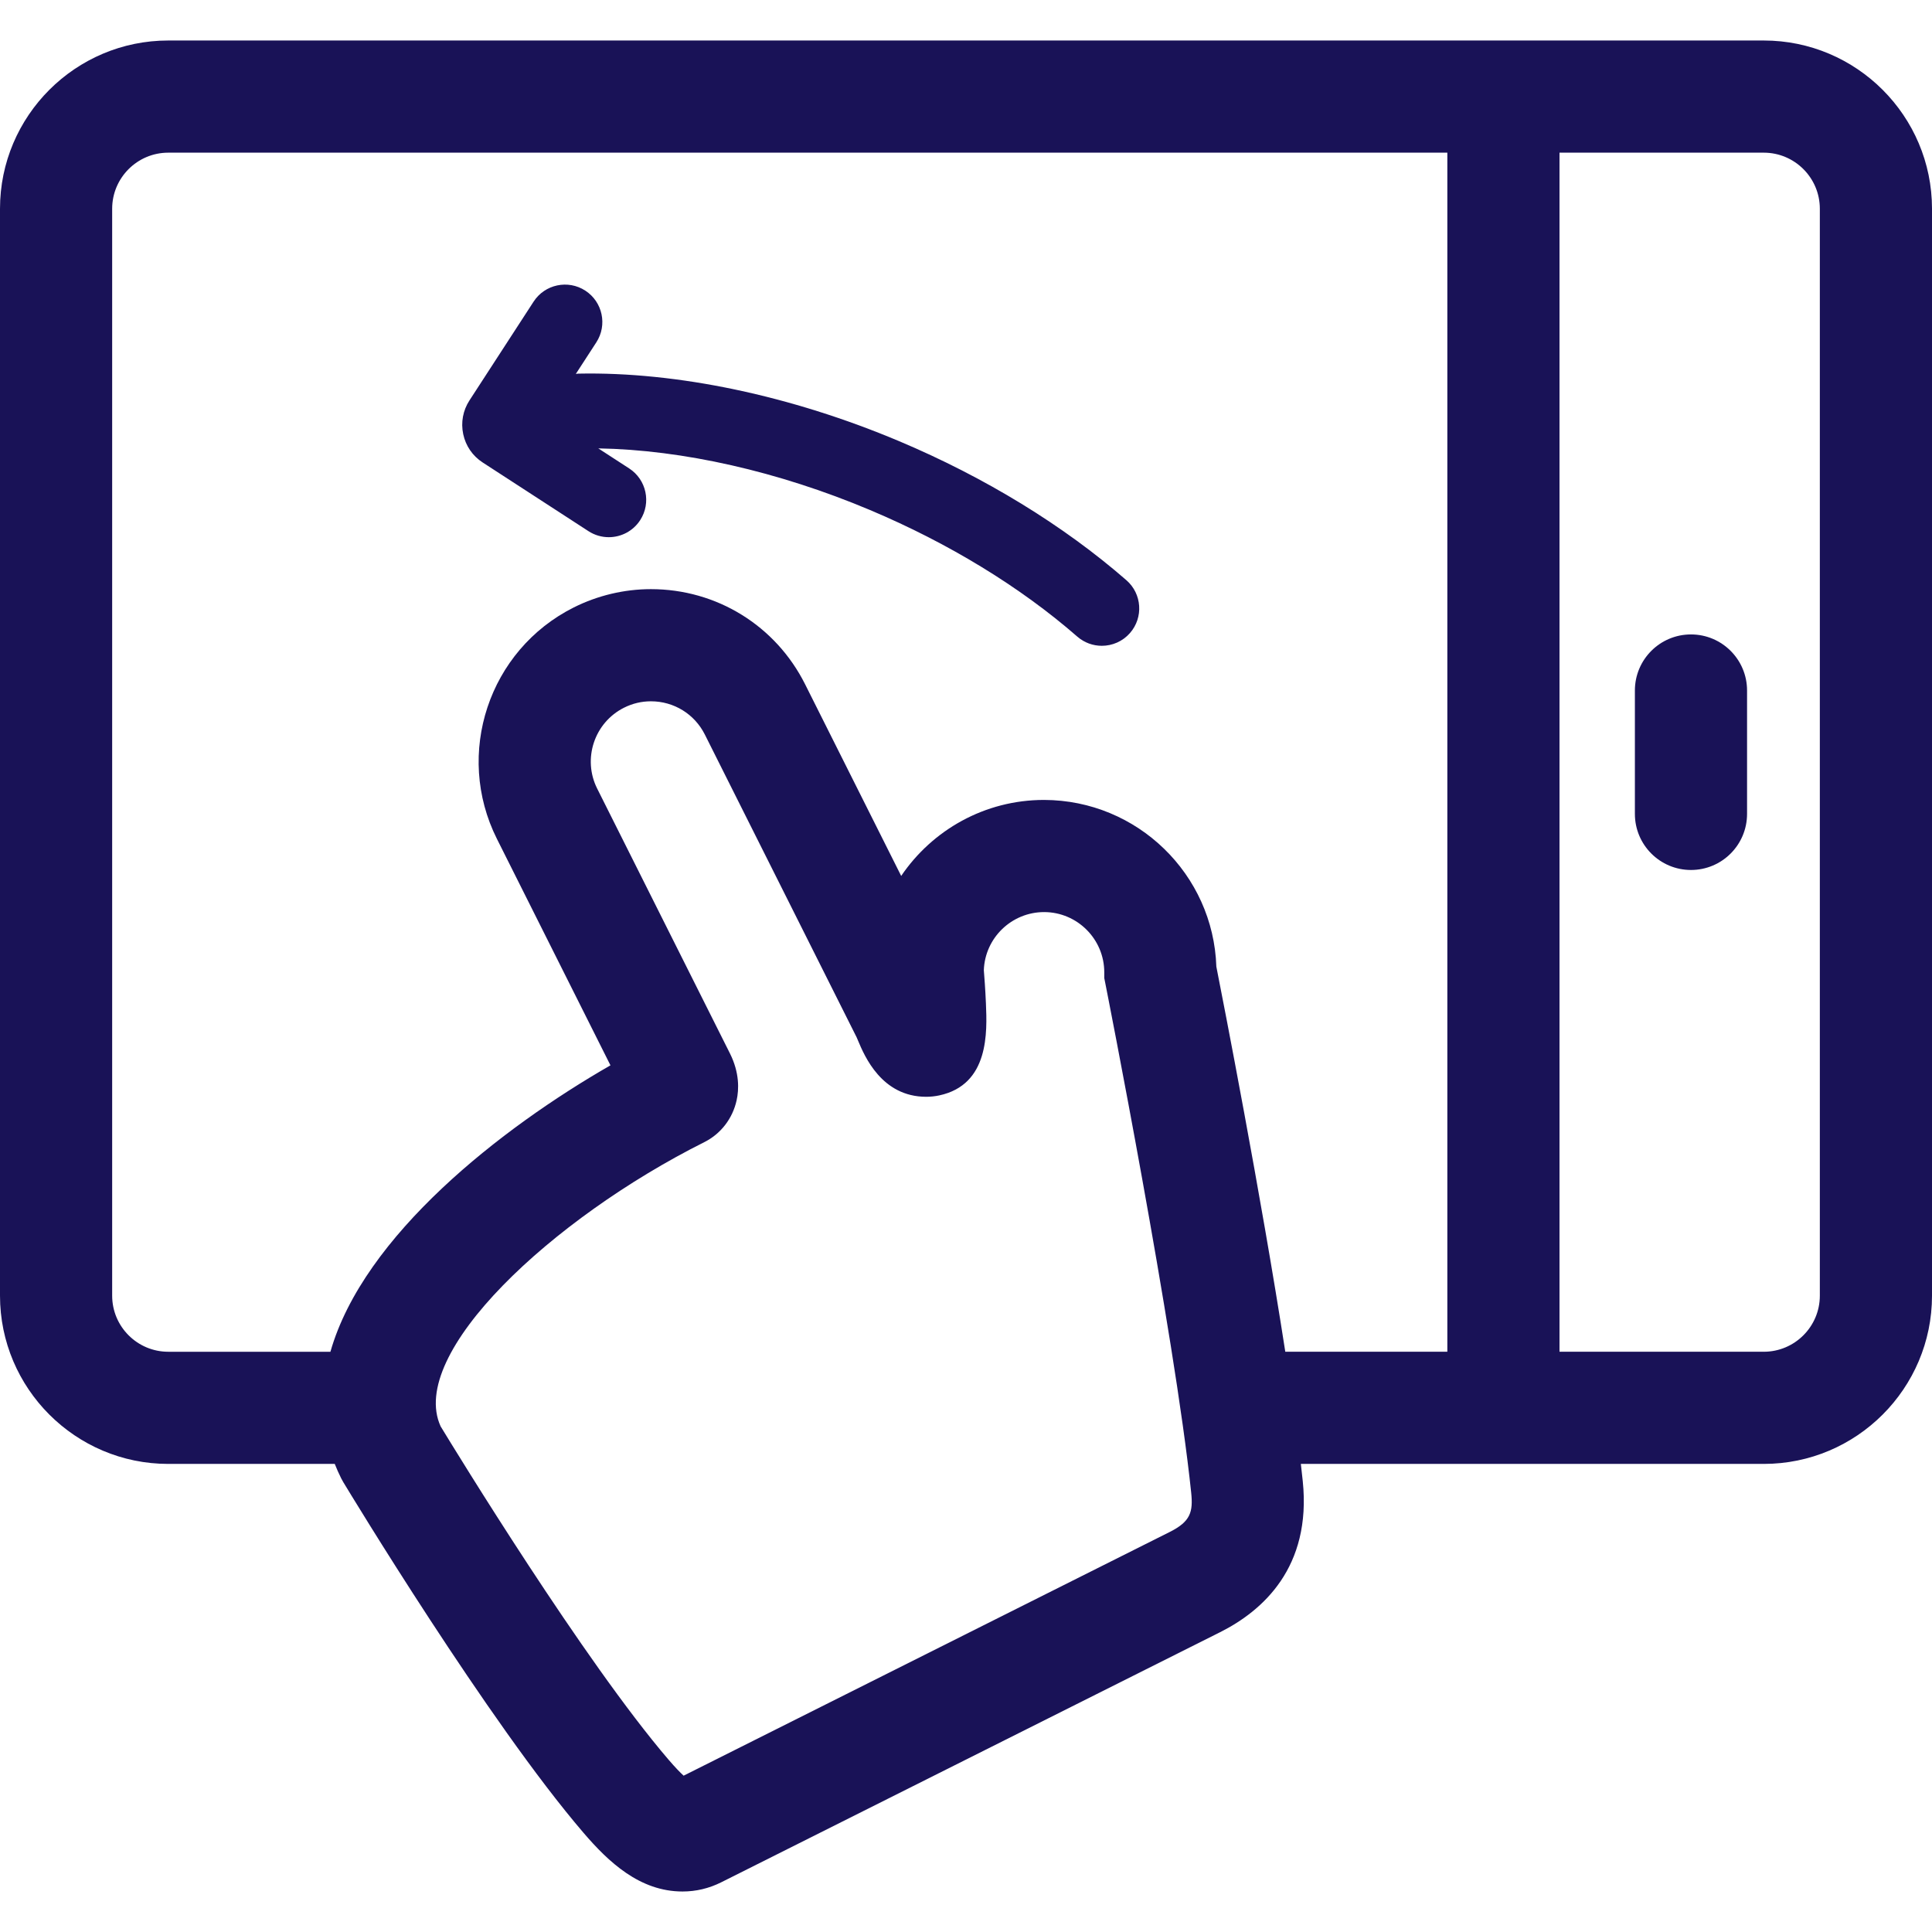 <?xml version="1.0" encoding="UTF-8"?> <svg xmlns="http://www.w3.org/2000/svg" xmlns:xlink="http://www.w3.org/1999/xlink" id="Capa_1" x="0px" y="0px" viewBox="0 0 258.37 258.37" style="enable-background:new 0 0 258.37 258.37;" xml:space="preserve" width="512px" height="512px"><g><g> <path d="M235.87,5.417H22.5C10.093,5.417,0,15.51,0,27.917v145.355c0,12.407,10.093,22.5,22.5,22.5h22.267 c0.255,0.643,0.539,1.286,0.86,1.928l0.284,0.514c0.787,1.303,19.41,32.085,32.14,46.91c3.325,3.872,7.496,7.83,13.225,7.83 c1.806,0,3.55-0.415,5.185-1.235l66.705-33.442c5.701-2.858,12.246-8.682,11.054-20.201c-0.077-0.74-0.163-1.513-0.255-2.304 h61.906c12.407,0,22.5-10.093,22.5-22.5V27.917C258.37,15.51,248.277,5.417,235.87,5.417z M156.442,204.867l-65.02,32.598 c-0.452-0.414-1.098-1.071-1.993-2.113c-11.29-13.148-28.564-41.411-30.5-44.597c-4.465-9.761,14.878-27.795,35.25-38.009 c2.219-1.111,3.799-3.159,4.335-5.617c0.31-1.417,0.404-3.655-0.904-6.265L79.86,105.456c-1.99-3.971-0.379-8.822,3.59-10.813 c1.135-0.569,2.345-0.857,3.597-0.857c3.074,0,5.838,1.705,7.214,4.449l20.292,40.474c0.059,0.126,0.12,0.278,0.188,0.441 c0.863,2.059,3.153,7.526,9.119,7.526c0.585,0,1.174-0.062,1.749-0.185c6.697-1.43,6.4-8.498,6.241-12.294 c-0.078-1.855-0.216-3.67-0.28-4.454c0.151-4.308,3.708-7.768,8.069-7.768c4.441,0.01,8.047,3.632,8.037,8.073l-0.001,0.746 l0.145,0.731c0.092,0.465,9.253,46.706,11.48,68.098C159.564,202.179,159.225,203.472,156.442,204.867z M162.664,129.268 c-0.403-12.338-10.552-22.264-23.044-22.292c-7.934,0-14.951,4.036-19.102,10.164l-12.848-25.627 c-3.936-7.85-11.838-12.726-20.623-12.726c-3.557,0-7.125,0.847-10.32,2.449c-11.363,5.698-15.973,19.579-10.276,30.943 l15.187,30.291c-14.565,8.357-33.021,22.741-37.45,38.303H22.5c-4.135,0-7.5-3.364-7.5-7.5V27.917c0-4.136,3.365-7.5,7.5-7.5 h171.055v160.355h-21.671C168.606,159.601,163.575,133.884,162.664,129.268z M243.37,173.272c0,4.136-3.365,7.5-7.5,7.5h-27.315 V20.417h27.315c4.135,0,7.5,3.364,7.5,7.5V173.272z" data-original="#000002" class="active-path" data-old_color="#000002" fill="#191257"></path> <path d="M226.137,84.844c-4.142,0-7.5,3.358-7.5,7.5v16.5c0,4.142,3.358,7.5,7.5,7.5 c4.142,0,7.5-3.358,7.5-7.5v-16.5C233.637,88.202,230.279,84.844,226.137,84.844z" data-original="#000002" class="active-path" data-old_color="#000002" fill="#191257"></path> <path d="M120.238,58.997c-14.432-6.081-29.671-9.301-42.899-9.031c-0.115,0.002-0.222,0.03-0.334,0.04 l2.741-4.222c1.503-2.316,0.845-5.413-1.471-6.917c-2.315-1.503-5.412-0.845-6.916,1.471l-8.576,13.208 c-0.873,1.343-1.17,2.947-0.836,4.516c0.333,1.569,1.258,2.914,2.601,3.785l14.147,9.185c0.841,0.546,1.785,0.807,2.718,0.807 c1.637,0,3.241-0.803,4.199-2.278c1.503-2.316,0.845-5.413-1.471-6.917l-4.13-2.681c11.273,0.19,24.082,3.079,36.346,8.247 c10.515,4.432,20.096,10.283,27.707,16.922c0.948,0.827,2.119,1.232,3.285,1.232c1.394,0,2.781-0.58,3.77-1.713 c1.815-2.081,1.6-5.239-0.481-7.055C142.232,70.269,131.721,63.837,120.238,58.997z" data-original="#000002" class="active-path" data-old_color="#000002" fill="#191257"></path> </g></g> </svg> 